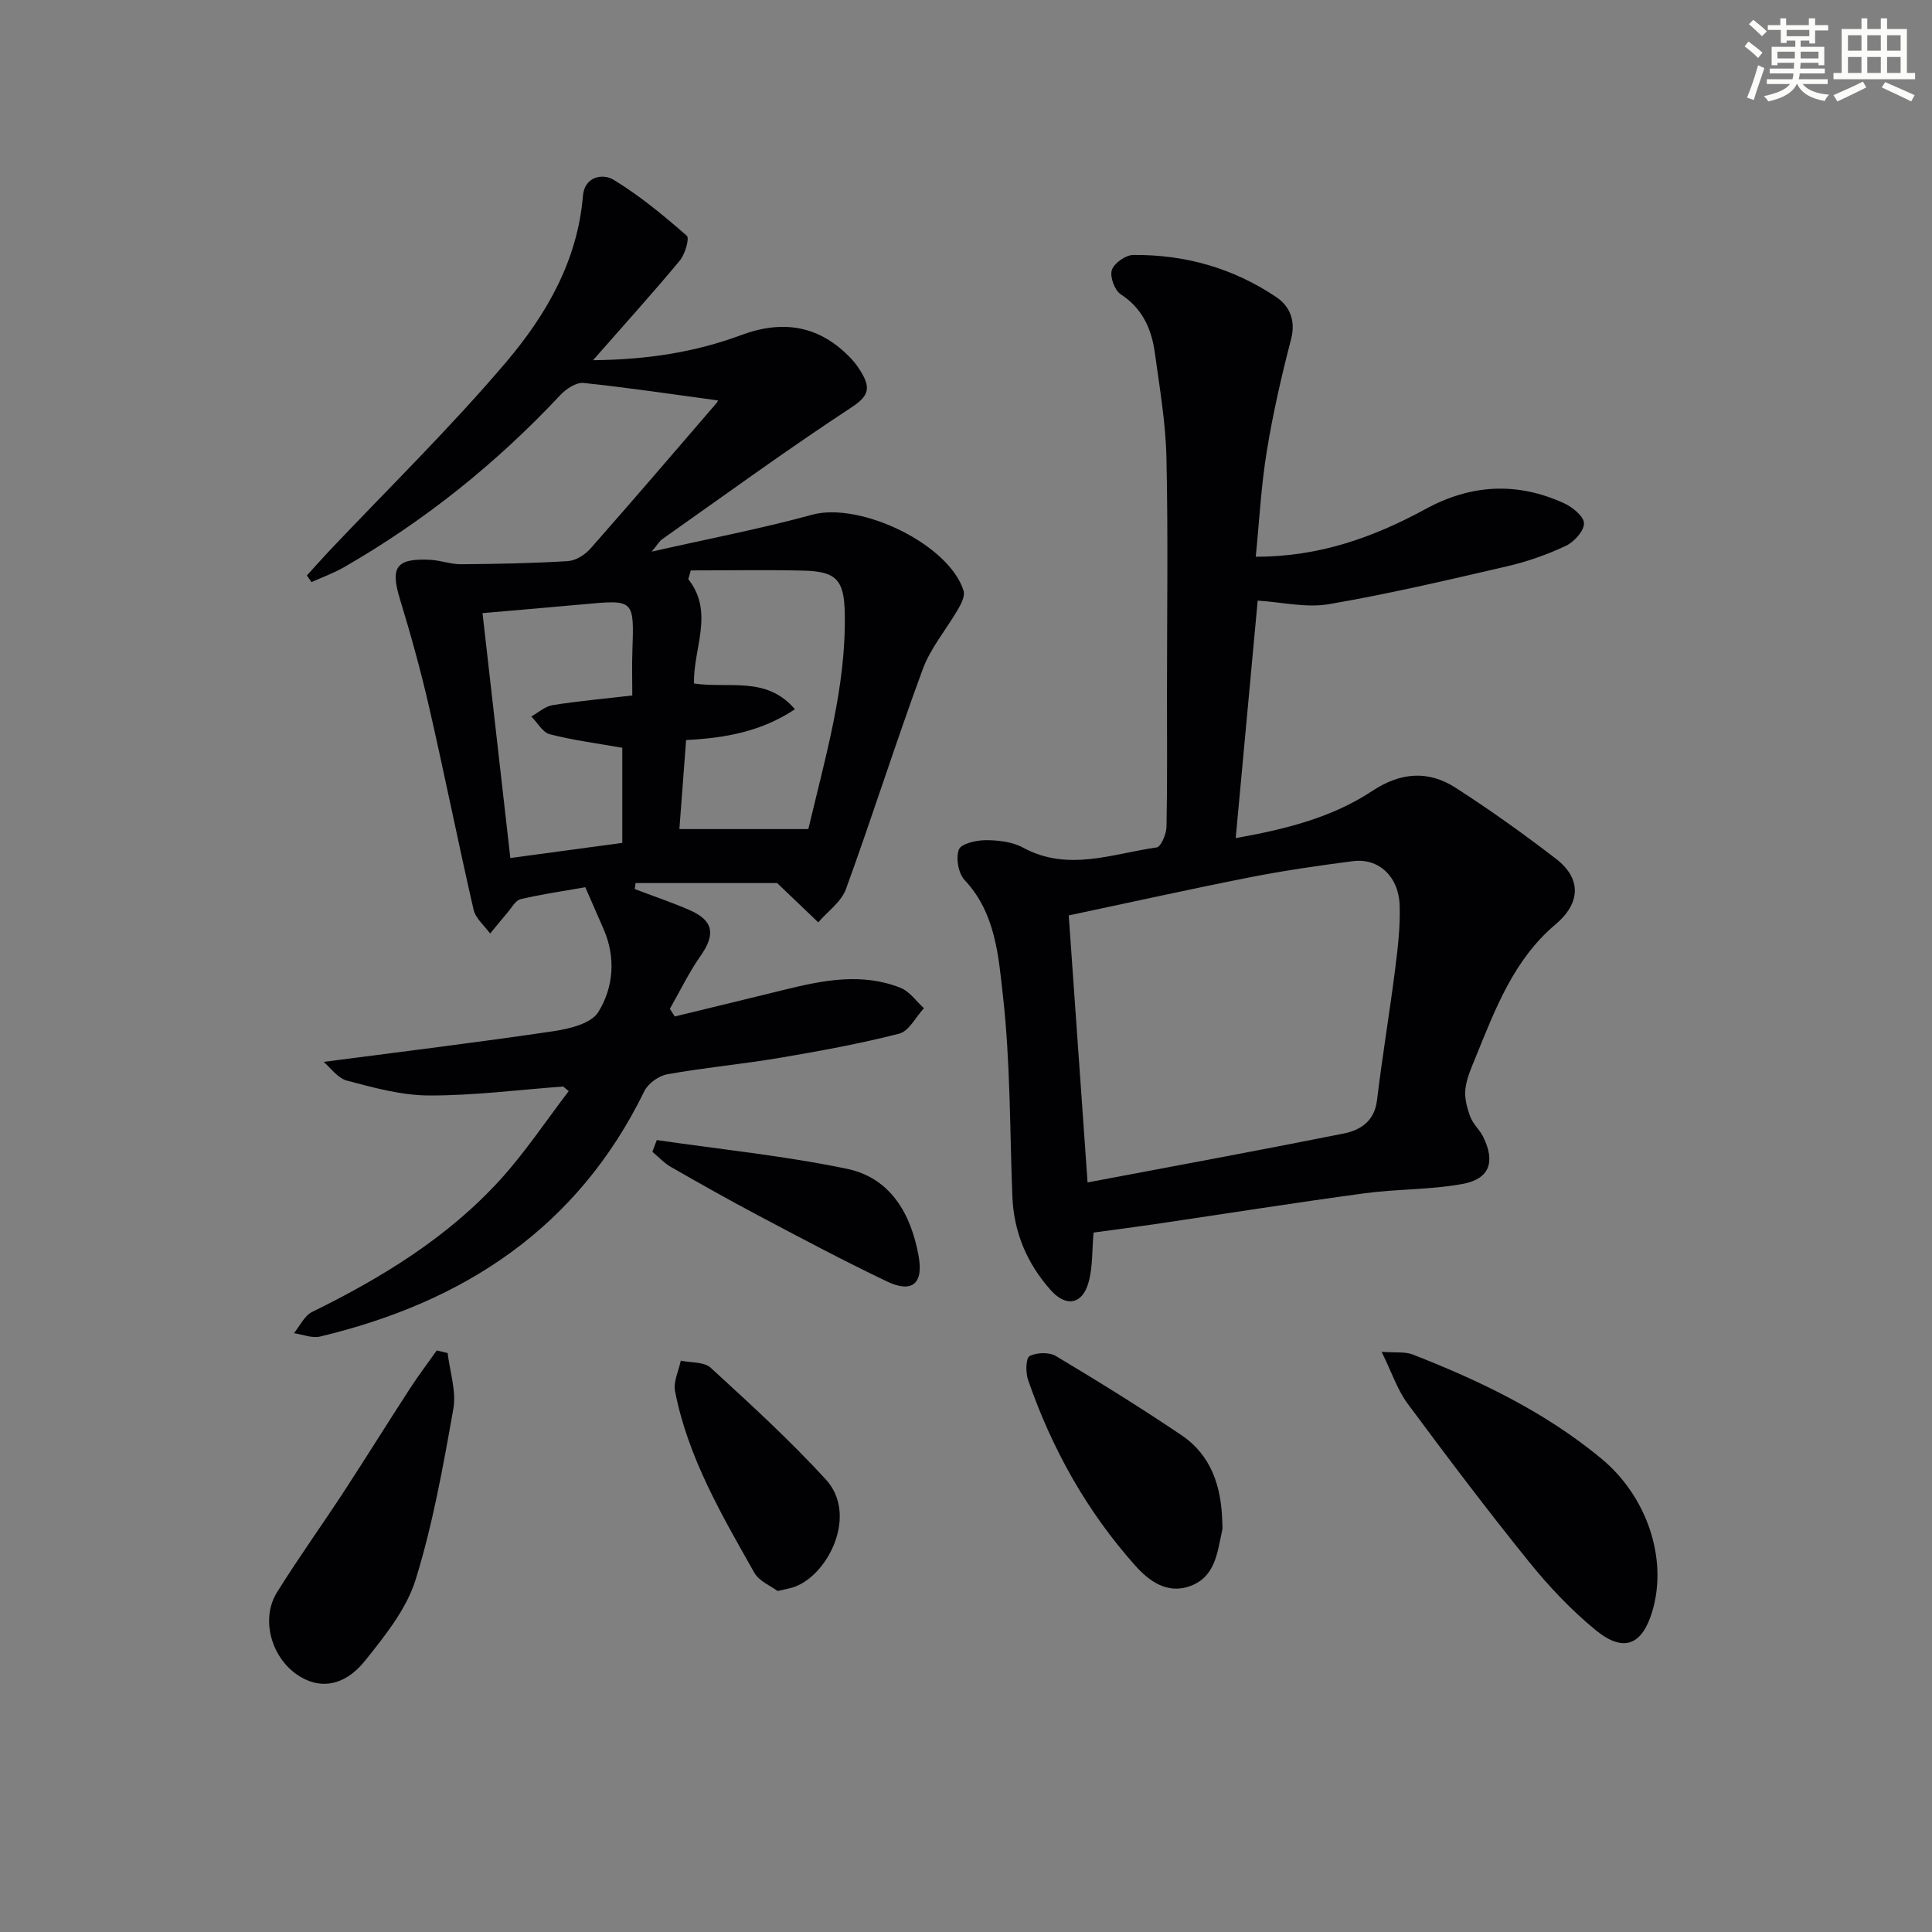 <svg enable-background="new 0 0 400 400" viewBox="0 0 400 400" xmlns="http://www.w3.org/2000/svg"><rect x="0" y="0" width="400" height="400" fill="#808080" stroke="none"/><g fill="#010103"><path d="m116.6 224.95c-9.24.68-18.48 1.88-27.72 1.86-5.69-.01-11.45-1.6-17.02-3.07-1.99-.53-3.53-2.78-4.85-3.89 16.14-2.11 31.85-4.02 47.5-6.34 3.33-.49 7.88-1.58 9.35-3.96 3.17-5.11 3.68-11.28 1.1-17.21-1.18-2.72-2.37-5.43-3.78-8.65-4.34.77-8.91 1.42-13.38 2.47-1.08.25-1.88 1.8-2.75 2.81-1.22 1.41-2.38 2.87-3.57 4.31-1.18-1.64-3.01-3.12-3.43-4.93-3.19-13.9-5.98-27.89-9.17-41.79-1.73-7.57-3.8-15.07-6.07-22.49-2.03-6.63-.83-8.51 6.23-8.17 2.13.1 4.25.93 6.37.92 7.39-.06 14.8-.19 22.17-.65 1.61-.1 3.51-1.29 4.63-2.55 8.81-9.98 17.47-20.1 26.16-30.19.28-.32.34-.83.23-.53-9.24-1.25-18.49-2.64-27.78-3.61-1.51-.16-3.6 1.21-4.79 2.48-13.18 14.07-28.03 26.02-44.76 35.64-2.15 1.24-4.52 2.09-6.79 3.11-.31-.46-.62-.92-.94-1.38 1.5-1.64 2.96-3.31 4.49-4.93 12.33-13.05 25.22-25.63 36.81-39.3 8.26-9.74 14.75-20.95 15.85-34.36.33-4 4.08-4.7 6.34-3.33 5.42 3.29 10.37 7.4 15.16 11.58.61.53-.36 3.85-1.46 5.17-5.59 6.72-11.46 13.21-17.95 20.61 11.32-.12 21.19-1.68 30.66-5.2 8.74-3.25 16.29-1.97 22.75 4.84.9.95 1.69 2.07 2.34 3.21 1.75 3.09 1.15 4.69-2.25 6.92-13.32 8.74-26.21 18.14-39.24 27.33-.5.35-.82.97-2.11 2.53 11.87-2.69 22.66-4.75 33.21-7.64 9.89-2.71 28.31 6.04 31.36 15.74.33 1.04-.45 2.62-1.09 3.73-2.42 4.21-5.73 8.06-7.37 12.53-5.56 15.07-10.4 30.41-15.9 45.51-.96 2.64-3.77 4.61-5.73 6.88-2.6-2.48-5.2-4.96-8.51-8.13-8.65 0-18.98 0-29.31 0-.06.41-.12.82-.18 1.24 3.8 1.44 7.67 2.74 11.4 4.37 4.93 2.16 5.35 5.02 2.25 9.44-2.42 3.45-4.27 7.3-6.37 10.98.34.53.68 1.06 1.01 1.59 7.61-1.85 15.22-3.69 22.82-5.56 7.96-1.96 15.99-3.54 23.95-.36 1.87.75 3.23 2.77 4.82 4.21-1.69 1.82-3.1 4.75-5.12 5.27-8.17 2.09-16.51 3.61-24.84 5.02-7.69 1.3-15.48 2.01-23.15 3.38-1.78.32-3.99 1.89-4.77 3.49-13.82 28.32-37.36 43.72-67.16 50.82-1.65.39-3.59-.44-5.39-.7 1.23-1.5 2.17-3.61 3.75-4.39 14.44-7.1 28.06-15.4 38.96-27.39 5.18-5.7 9.48-12.2 14.18-18.34-.39-.3-.77-.63-1.15-.95zm26.42-106.85c-.17.6-.35 1.2-.52 1.81 5.45 6.88.98 14.36 1.19 21.6 7.24 1.09 14.96-1.62 20.89 5.33-6.93 4.62-14.38 5.96-22.53 6.38-.47 6.23-.93 12.27-1.39 18.43h26.7c3.52-14.95 7.85-29.45 7.54-44.74-.14-6.88-1.78-8.61-8.57-8.77-7.76-.19-15.54-.04-23.31-.04zm-14.18 36.72c-5.32-.94-10.24-1.57-15.01-2.8-1.49-.39-2.56-2.41-3.83-3.68 1.46-.81 2.85-2.1 4.4-2.35 5.36-.85 10.77-1.33 16.51-2 0-3.23-.09-6.22.02-9.2.36-10.66.39-10.65-10.01-9.69-6.88.63-13.77 1.21-21.02 1.84 1.94 17.11 3.86 33.94 5.76 50.7 8.1-1.09 15.57-2.1 23.18-3.13 0-6.61 0-13.07 0-19.69z"/><path d="m259.99 115.26c13.16.04 24.46-4.05 35.17-9.88 9.46-5.15 18.98-5.62 28.68-1.18 1.74.8 4.11 2.74 4.11 4.15 0 1.6-2.04 3.85-3.74 4.65-3.87 1.82-8 3.28-12.17 4.24-12.26 2.84-24.53 5.73-36.92 7.85-4.7.8-9.75-.43-14.73-.74-1.44 15.59-2.97 32.06-4.55 49.17 10.34-1.84 19.93-4.24 28.3-9.78 5.83-3.85 11.56-4.29 17.22-.65 7.13 4.58 14.04 9.53 20.76 14.69 5.42 4.16 5.09 9.27-.08 13.62-8.61 7.25-12.44 17.45-16.51 27.46-.88 2.15-1.88 4.36-2.14 6.62-.21 1.86.35 3.93 1.02 5.74.56 1.51 1.96 2.69 2.68 4.17 2.54 5.18 1.32 8.71-4.31 9.74-6.66 1.22-13.56 1.02-20.29 1.93-14.48 1.96-28.91 4.25-43.36 6.38-4.41.65-8.83 1.22-12.72 1.75-.33 3.69-.15 7.2-1.06 10.39-1.29 4.51-4.65 5.07-7.78 1.56-4.92-5.51-7.68-11.98-7.97-19.43-.54-13.79-.4-27.66-1.93-41.34-.94-8.31-1.49-17.28-7.96-24.17-1.3-1.38-1.85-4.56-1.18-6.32.46-1.21 3.61-1.93 5.56-1.93 2.59 0 5.49.33 7.71 1.54 9.3 5.05 18.49 1.26 27.68-.04.89-.13 1.99-2.76 2.03-4.25.19-9.16.1-18.33.1-27.49 0-16.32.25-32.65-.11-48.97-.16-7.26-1.42-14.52-2.41-21.74-.68-4.91-2.56-9.14-7.05-12.07-1.26-.82-2.29-3.62-1.85-5.01.46-1.42 2.84-3.11 4.4-3.13 10.72-.12 20.75 2.73 29.65 8.72 2.75 1.85 4.08 4.83 3.06 8.73-1.99 7.66-3.77 15.41-5.03 23.22-1.17 7.14-1.54 14.4-2.28 21.8zm-34.82 129.55c18.18-3.44 35.64-6.65 53.04-10.13 3.45-.69 6.36-2.55 6.88-6.86 1.09-9.05 2.6-18.04 3.75-27.09.56-4.43 1.1-8.93.94-13.37-.22-5.96-4.41-9.75-9.66-9.07-7.08.92-14.15 1.94-21.15 3.31-12.45 2.45-24.84 5.21-37.7 7.93 1.25 17.67 2.56 36.32 3.9 55.28z"/><path d="m286.05 279.88c3.02.22 4.86-.05 6.37.53 13.96 5.45 27.4 11.89 39.07 21.53 9.49 7.84 13.85 20.75 10.61 31.64-2.09 7.02-5.92 8.65-11.68 3.96-5.1-4.16-9.72-9.07-13.87-14.2-8.65-10.72-16.96-21.72-25.16-32.79-2.08-2.82-3.21-6.35-5.34-10.67z"/><path d="m92.68 280.13c.45 3.86 1.83 7.89 1.18 11.56-2.11 11.89-4.24 23.86-7.81 35.36-1.89 6.09-6.34 11.61-10.43 16.74-4.41 5.52-9.74 6.1-14.36 2.76-5.23-3.79-7.25-11.52-3.91-16.88 4.39-7.06 9.26-13.82 13.81-20.79 4.63-7.09 9.1-14.29 13.71-21.39 1.75-2.7 3.7-5.26 5.55-7.89.75.18 1.51.36 2.26.53z"/><path d="m253.05 314.91c0 .67.12 1.36-.02 1.99-1.01 4.5-1.37 9.53-6.57 11.46-4.8 1.79-8.61-1.07-11.41-4.21-10.04-11.25-17.3-24.24-22.21-38.49-.52-1.5-.46-4.46.32-4.89 1.45-.77 4.05-.85 5.45-.02 8.81 5.27 17.55 10.68 26.06 16.43 6.12 4.15 8.18 10.6 8.38 17.73z"/><path d="m161 329.4c-1.4-1.05-3.83-2.02-4.83-3.79-6.75-11.96-13.75-23.87-16.41-37.59-.38-1.95.75-4.2 1.19-6.31 2.09.45 4.82.21 6.18 1.46 8.17 7.49 16.39 14.99 23.86 23.15 6.64 7.25.6 19.45-6.26 22.13-.91.38-1.9.51-3.73.95z"/><path d="m135.98 236.04c13.13 1.91 26.38 3.25 39.34 5.94 9.06 1.88 13.29 9.33 14.87 18.06 1.04 5.75-1.35 7.76-6.58 5.26-8.94-4.27-17.71-8.93-26.47-13.57-6.14-3.24-12.19-6.66-18.21-10.11-1.42-.81-2.58-2.09-3.86-3.15.31-.81.61-1.62.91-2.43z"/></g><path d="m361.2 9.6.8-1c.9.7 1.9 1.4 2.9 2.3l-.9 1.1c-1-1-2-1.8-2.8-2.4zm.5 10.6c.9-2.1 1.6-4.3 2.3-6.7.4.2.8.4 1.3.6-.7 2.1-1.5 4.3-2.2 6.6zm.4-15.2.9-.9c1 .8 2 1.6 2.8 2.4l-1 1c-.9-.9-1.8-1.7-2.7-2.5zm12.5-1.2h1.2v1.4h2.7v1.1h-2.7v2.7h-1.2v-.6h-1.8v1.3h4.9v3.8h-1.2v-.5h-3.7c0 .4-.1.9-.1 1.2h5.1v1h-5.2c0 .5-.1.9-.2 1.2h6v1h-5.2c1.1 1.3 2.9 2 5.5 2.2-.4.4-.7.8-.9 1.3-2.9-.5-4.8-1.6-5.7-3.5h-.1c-.8 1.7-2.7 2.9-5.9 3.6-.2-.4-.6-.8-.9-1.1 2.8-.6 4.6-1.4 5.4-2.5h-4.8v-1h5.3c.1-.3.2-.7.2-1.2h-4.9v-1h5c0-.4 0-.8.1-1.2h-3.5v.5h-1.2v-3.8h4.9v-1.3h-1.8v.5h-1.2v-2.7h-2.7v-1h2.6v-1.4h1.2v1.4h4.7v-1.4zm-6.6 8.3h3.6c0-.4 0-.9 0-1.4h-3.6zm1.9-4.6h4.7v-1.3h-4.7zm6.6 3.2h-3.7v1.4h3.7z" fill="#fbfcfa"/><path d="m385.3 3.8h1.3v2.2h2.8v-2.2h1.3v2.2h4.1v9.1h1.7v1.3h-16.9v-1.3h1.7v-9.1h4.1v-2.2zm.4 13.1.7 1.2c-1.8.9-3.8 1.9-6 2.9-.2-.4-.5-.8-.8-1.3 2.3-1 4.3-1.9 6.1-2.8zm-3.1-6.4h2.8v-3.2h-2.8zm0 4.6h2.8v-3.3h-2.8zm4-4.6h2.8v-3.2h-2.8zm0 4.6h2.8v-3.3h-2.8zm3.7 1.9c2.1.9 4.1 1.8 6.1 2.7l-.7 1.3c-2.2-1.1-4.2-2-6.1-2.9zm3.2-9.7h-2.8v3.2h2.8zm-2.8 7.8h2.8v-3.3h-2.8z" fill="#fbfcfa"/></svg>